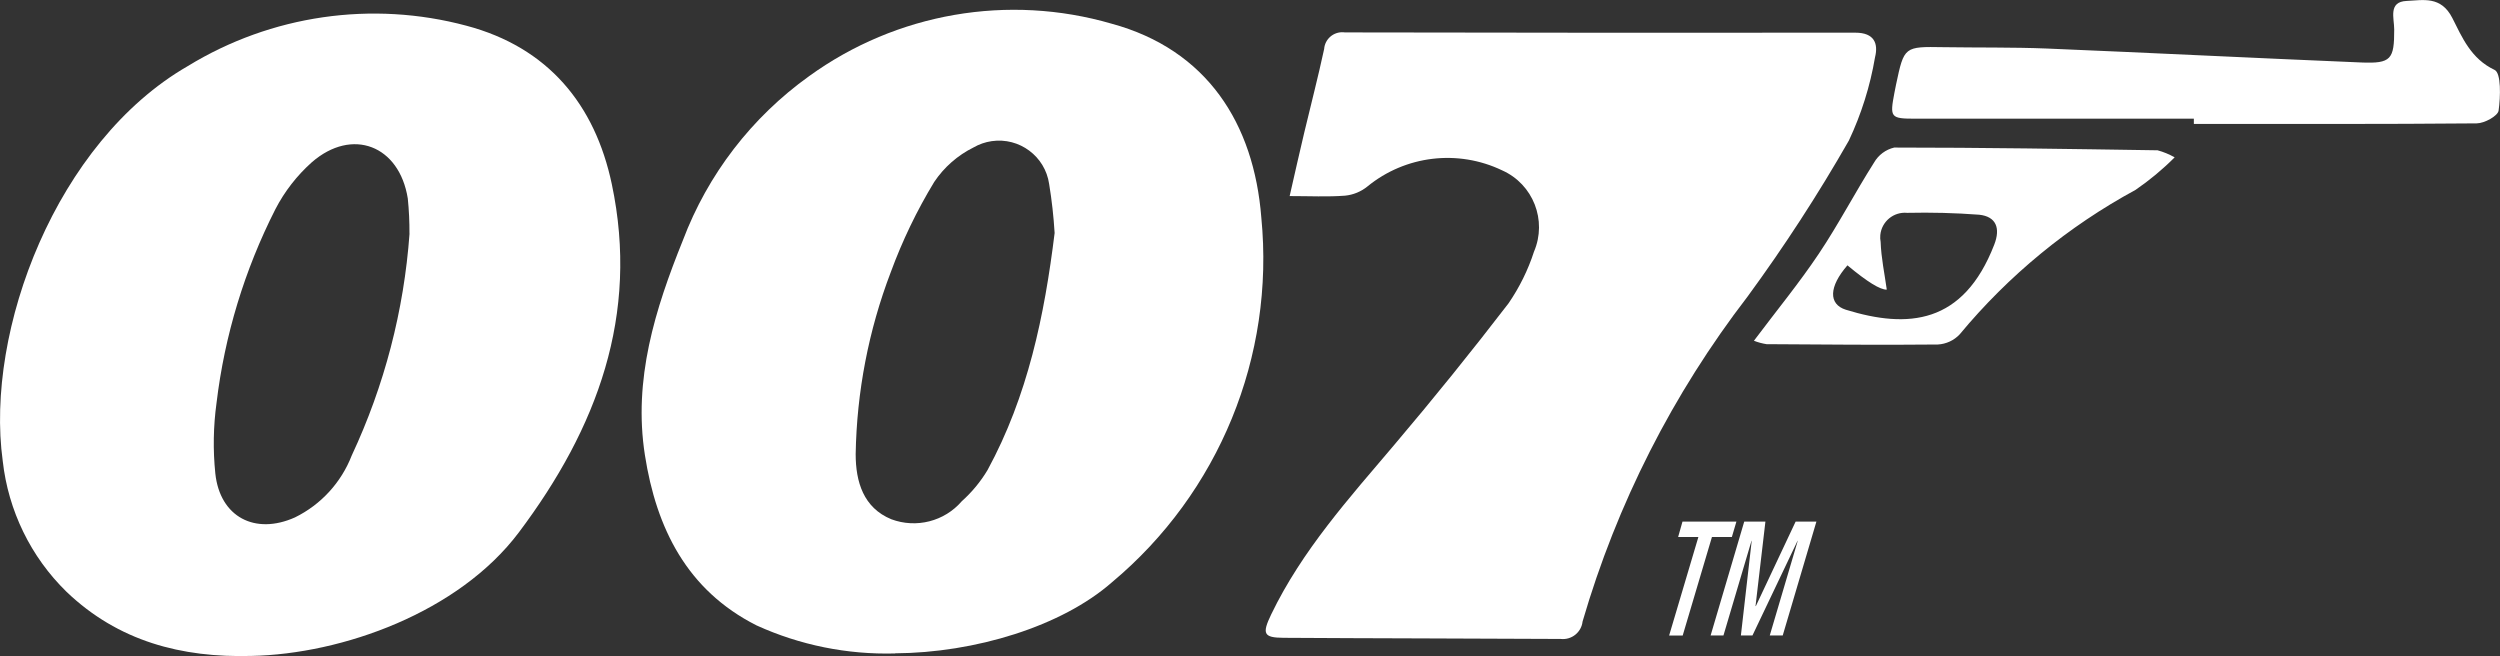 <?xml version="1.0" encoding="UTF-8"?>
<svg id="Layer_1" data-name="Layer 1" xmlns="http://www.w3.org/2000/svg" viewBox="0 0 374.09 98.17">
  <rect x="0" y="0" width="374.09" height="98.17" fill="#333333" stroke="none"/>
  <defs>
    <style>
      .cls-1 {
        fill: #fff;
        stroke-width: 0px;
      }
    </style>
  </defs>
  <g id="Group_121" data-name="Group 121">
    <g id="Group_128" data-name="Group 128">
      <path id="Path_208" data-name="Path 208" class="cls-1" d="m133.93,97.78c-7.14.19-14.23-1.24-20.73-4.2-10.4-5.26-14.99-14.52-16.7-25.49-1.77-11.32,1.52-21.81,5.68-32.12,3.73-9.88,10.31-18.43,18.9-24.58,13.08-9.46,29.79-12.35,45.28-7.84,14.24,3.89,21.28,14.91,22.38,29.02,2.03,20.76-6.34,41.18-22.34,54.55-7.52,6.61-20.5,10.57-32.48,10.64m23.89-62.9c-.15-2.46-.42-4.9-.82-7.33-.6-4.14-4.45-7.01-8.6-6.41-.96.14-1.88.46-2.71.94-2.38,1.18-4.41,2.96-5.89,5.17-2.6,4.28-4.77,8.8-6.5,13.5-3.32,8.7-5.09,17.9-5.25,27.21,0,4.14,1.15,8.04,5.34,9.76,3.73,1.39,7.94.32,10.54-2.7,1.51-1.35,2.81-2.92,3.85-4.66,6.02-11.06,8.52-23.12,10.04-35.48"/>
      <path id="Path_209" data-name="Path 209" class="cls-1" d="m37.61,98.15c-10.43.29-19.93-2.19-27.67-9.61-5.34-5.22-8.7-12.13-9.53-19.55C-2.27,49.4,8.47,21.2,28.1,9.89,40.58,2.25,55.66.06,69.8,3.85c12.2,3.24,19.23,11.77,21.75,23.71,4.13,19.58-2.18,36.49-13.9,52.09-8.99,11.97-26.4,18.22-40.04,18.5m23.66-63.19c.01-1.75-.07-3.51-.25-5.26-1.26-7.93-8.31-10.68-14.36-5.42-2.23,1.99-4.08,4.37-5.45,7.02-4.61,9.08-7.6,18.89-8.81,29-.48,3.5-.54,7.04-.18,10.55.69,6.51,5.95,9.25,11.92,6.57,3.89-1.91,6.92-5.22,8.49-9.26,4.89-10.45,7.82-21.7,8.65-33.21"/>
      <path id="Path_210" data-name="Path 210" class="cls-1" d="m192.98,29.33c.81-3.55,1.48-6.54,2.19-9.52.99-4.16,2.07-8.3,2.97-12.48.11-1.49,1.41-2.61,2.91-2.5.06,0,.12.01.18.02,25.46.05,50.93.07,76.39.04,2.87,0,3.46,1.64,2.95,3.69-.73,4.31-2.05,8.5-3.91,12.45-4.61,8.07-9.68,15.86-15.17,23.36-11.18,14.53-19.55,31.01-24.68,48.61-.18,1.62-1.64,2.79-3.27,2.61-.02,0-.05,0-.07,0-13.8-.08-27.6-.08-41.4-.17-3.01-.02-3.25-.6-1.85-3.51,4.61-9.56,11.63-17.36,18.41-25.36,5.87-6.92,11.57-13.98,17.1-21.18,1.63-2.38,2.92-4.98,3.81-7.73,2-4.68-.12-10.1-4.77-12.17-6.62-3.17-14.47-2.23-20.15,2.41-.96.78-2.13,1.26-3.36,1.38-2.62.2-5.26.06-8.31.06"/>
      <path id="Path_211" data-name="Path 211" class="cls-1" d="m328.29,17.76h-41.69c-3.72,0-3.83-.17-3.13-3.86.08-.42.17-.84.25-1.26,1.21-5.69,1.21-5.68,7.12-5.58,5.13.08,10.27,0,15.39.2,15.71.65,31.42,1.44,47.13,2.09,4.44.18,4.91-.48,4.9-4.94,0-1.68-.93-4.15,1.86-4.27,2.45-.11,5.14-.79,6.84,2.56,1.46,2.88,2.78,6.09,6.32,7.76,1,.47.89,4.04.6,6.09-.11.8-2.11,1.9-3.27,1.91-14.11.13-28.22.08-42.33.08v-.78"/>
      <path id="Path_212" data-name="Path 212" class="cls-1" d="m325.4,23.55c-1.79,1.8-3.75,3.42-5.84,4.86-10.07,5.46-19,12.8-26.32,21.62-.85.91-2.02,1.45-3.27,1.52-8.54.09-17.08,0-25.63-.05-.64-.1-1.28-.27-1.89-.51,3.4-4.53,6.77-8.63,9.71-13.02s5.42-9.16,8.27-13.65c.65-1.13,1.74-1.94,3.01-2.24,13.14,0,26.28.21,39.41.41.88.24,1.73.59,2.53,1.04m-48.94,16.18c-2.77,3.17-2.87,5.81-.23,6.64,9.28,2.86,17.57,2.21,22.2-9.74.97-2.49.27-4.21-2.25-4.48-3.59-.27-7.19-.36-10.78-.28-2.02-.19-3.82,1.29-4.02,3.32-.03.34-.02.69.05,1.03.08,2.39.59,4.76.92,7.14q-1.46.06-5.88-3.63"/>
      <path id="Path_213" data-name="Path 213" class="cls-1" d="m259.15,80.35l.68-2.3h-8.07l-.65,2.3h3.03l-4.38,14.75h2.03l4.38-14.75h2.96Zm3.59,10.34h-.05l1.48-12.64h-3.17l-5.03,17.04h1.92l4.2-14.17h.03l-1.62,14.17h1.73l6.75-14.17h.03l-4.19,14.17h1.94l5.04-17.04h-3.11l-5.95,12.64Z"/>
    </g>
  </g>
</svg>